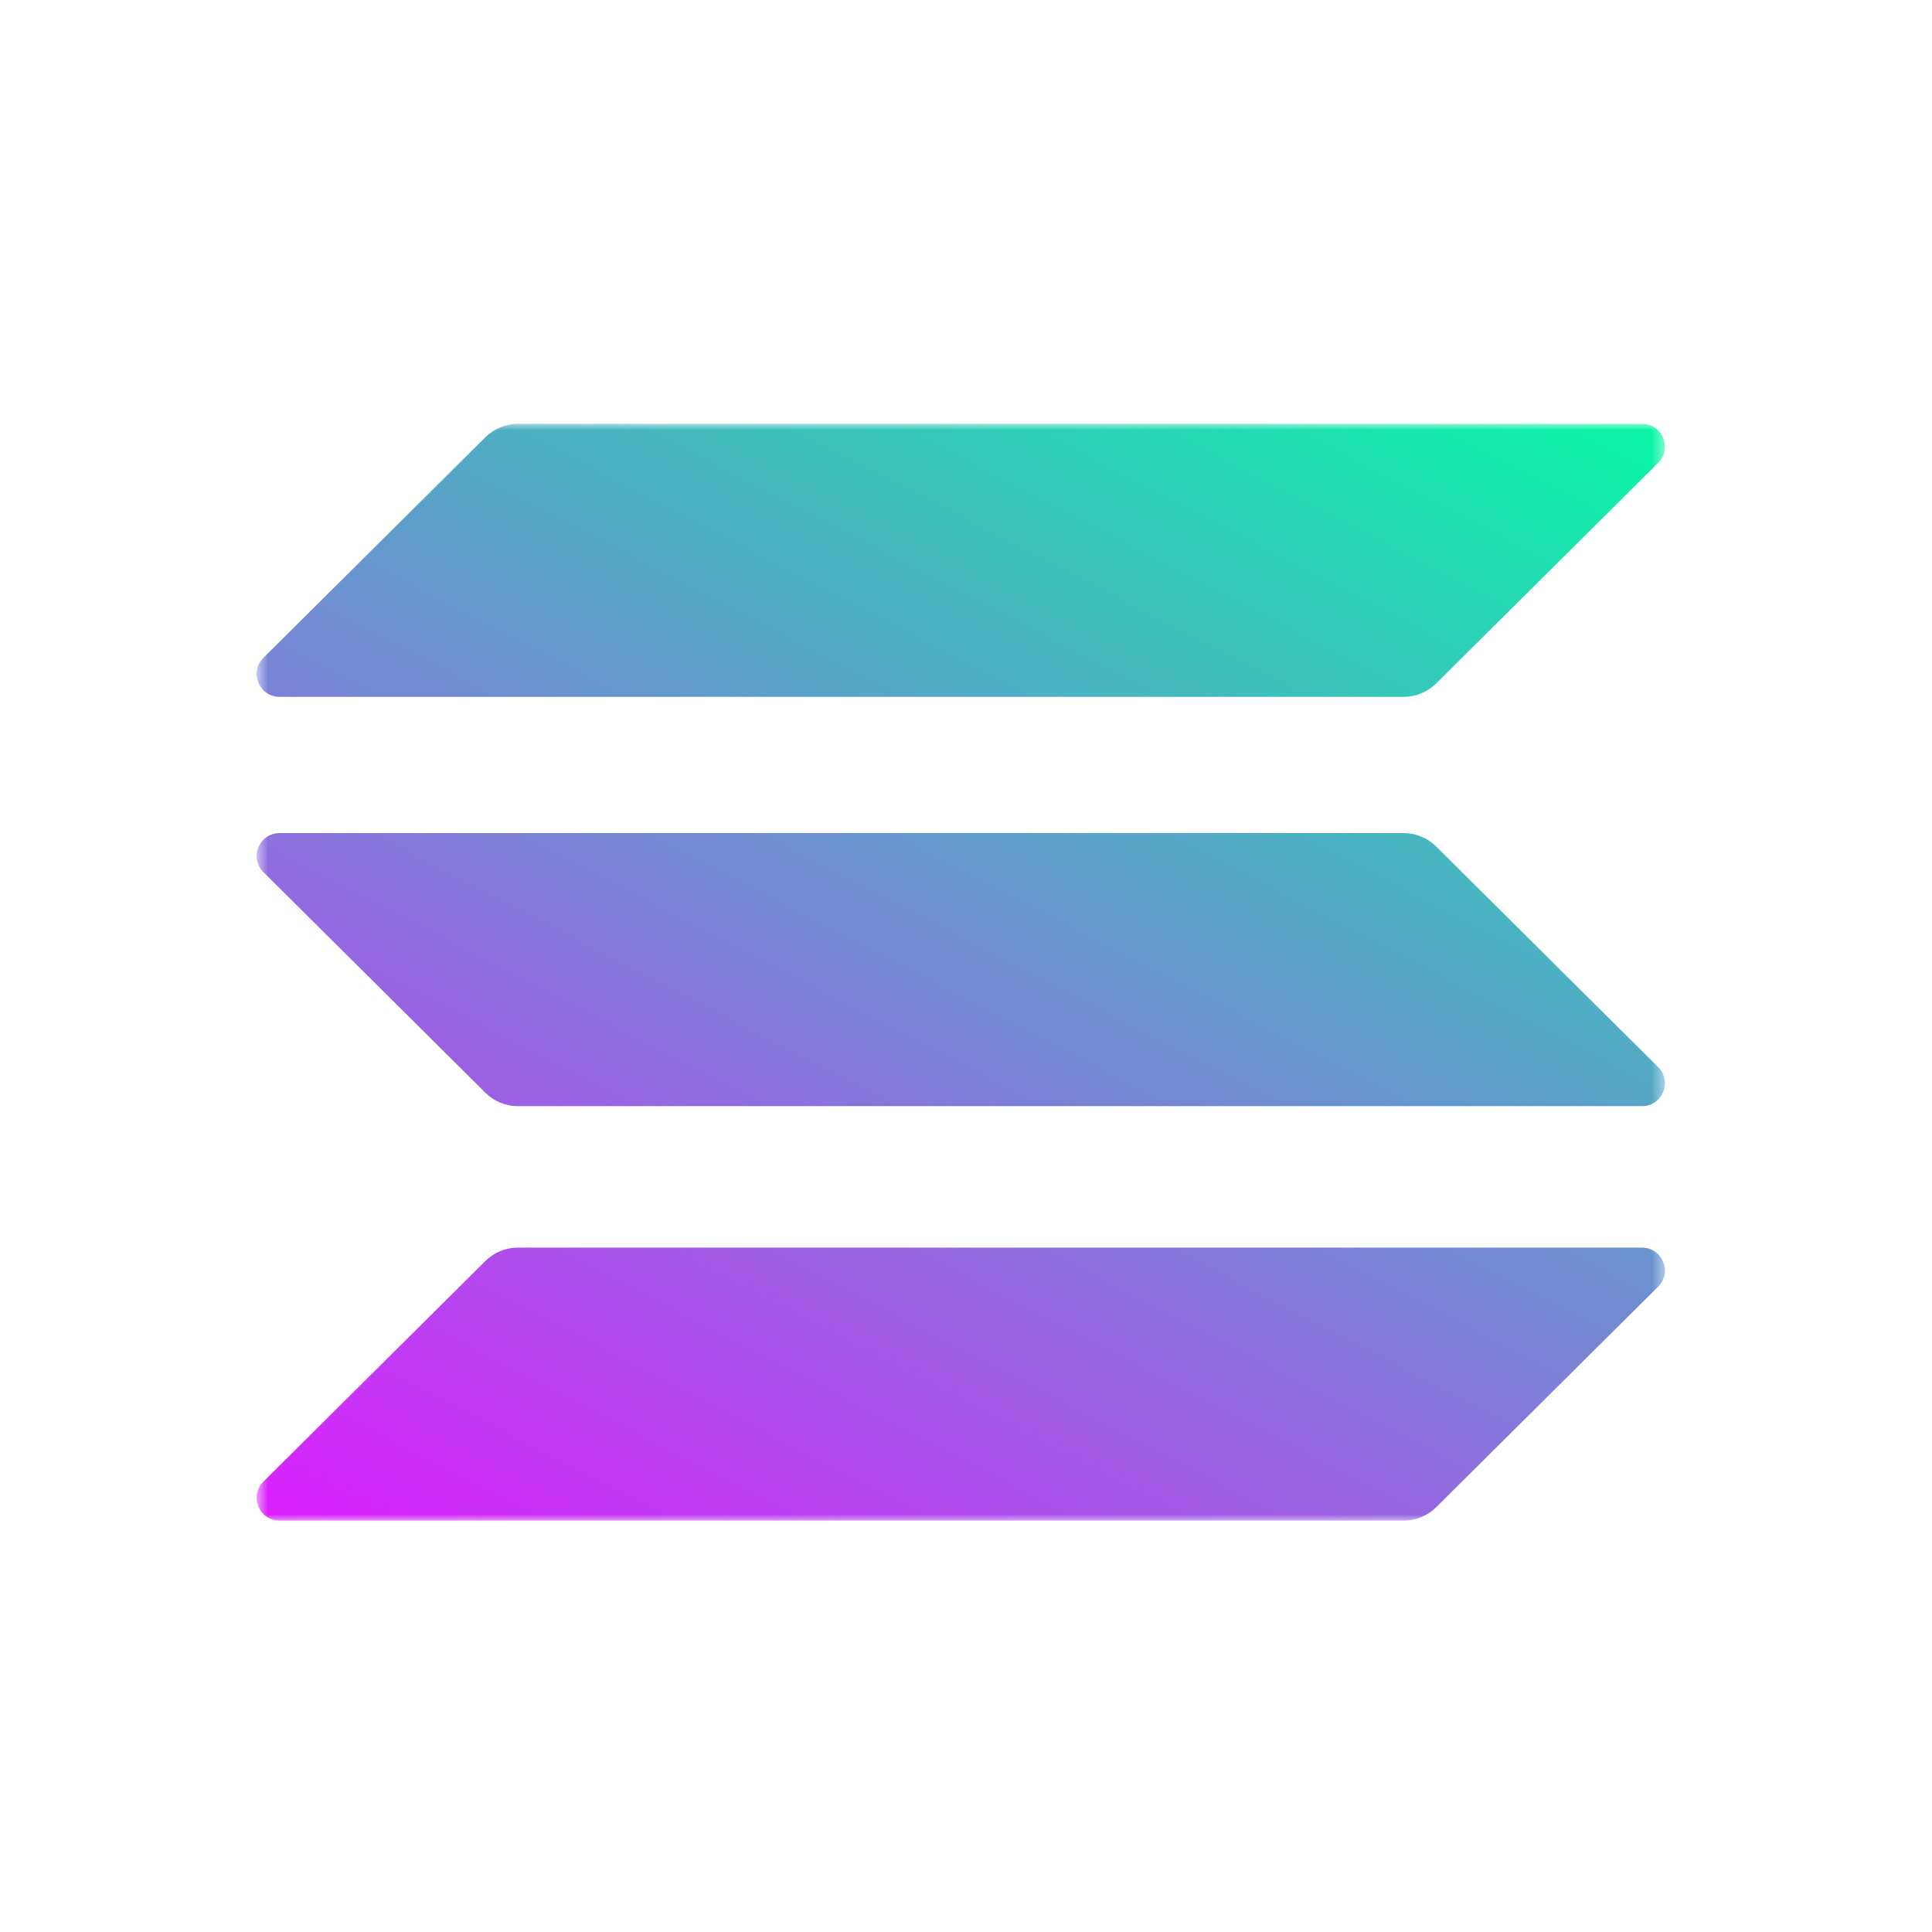 <svg xmlns="http://www.w3.org/2000/svg" width="155" height="155" viewBox="0 0 155 155" fill="none"><mask id="mask0_344_398" style="mask-type:luminance" maskUnits="userSpaceOnUse" x="20" y="34" width="114" height="88"><path d="M133.568 34H20.595V122H133.568V34Z" fill="white"></path></mask><g mask="url(#mask0_344_398)"><path d="M38.945 101.165C39.627 100.487 40.565 100.092 41.559 100.092H131.721C133.369 100.092 134.193 102.068 133.028 103.226L115.217 120.927C114.535 121.605 113.598 122 112.604 122H22.441C20.794 122 19.97 120.024 21.134 118.866L38.945 101.165Z" fill="url(#paint0_linear_344_398)"></path><path d="M38.945 35.073C39.655 34.395 40.593 34 41.559 34H131.721C133.369 34 134.192 35.976 133.028 37.134L115.217 54.835C114.535 55.513 113.598 55.908 112.603 55.908H22.441C20.793 55.908 19.969 53.932 21.134 52.774L38.945 35.073Z" fill="url(#paint1_linear_344_398)"></path><path d="M115.217 67.909C114.535 67.231 113.598 66.836 112.604 66.836H22.441C20.794 66.836 19.97 68.812 21.134 69.97L38.945 87.671C39.627 88.349 40.565 88.744 41.559 88.744H131.721C133.369 88.744 134.193 86.768 133.028 85.61L115.217 67.909Z" fill="url(#paint2_linear_344_398)"></path></g><defs><linearGradient id="paint0_linear_344_398" x1="123.108" y1="23.426" x2="61.31" y2="142.524" gradientUnits="userSpaceOnUse"><stop stop-color="#00FFA3"></stop><stop offset="1" stop-color="#DC1FFF"></stop></linearGradient><linearGradient id="paint1_linear_344_398" x1="95.823" y1="9.268" x2="34.025" y2="128.367" gradientUnits="userSpaceOnUse"><stop stop-color="#00FFA3"></stop><stop offset="1" stop-color="#DC1FFF"></stop></linearGradient><linearGradient id="paint2_linear_344_398" x1="109.379" y1="16.304" x2="47.581" y2="135.403" gradientUnits="userSpaceOnUse"><stop stop-color="#00FFA3"></stop><stop offset="1" stop-color="#DC1FFF"></stop></linearGradient></defs></svg>